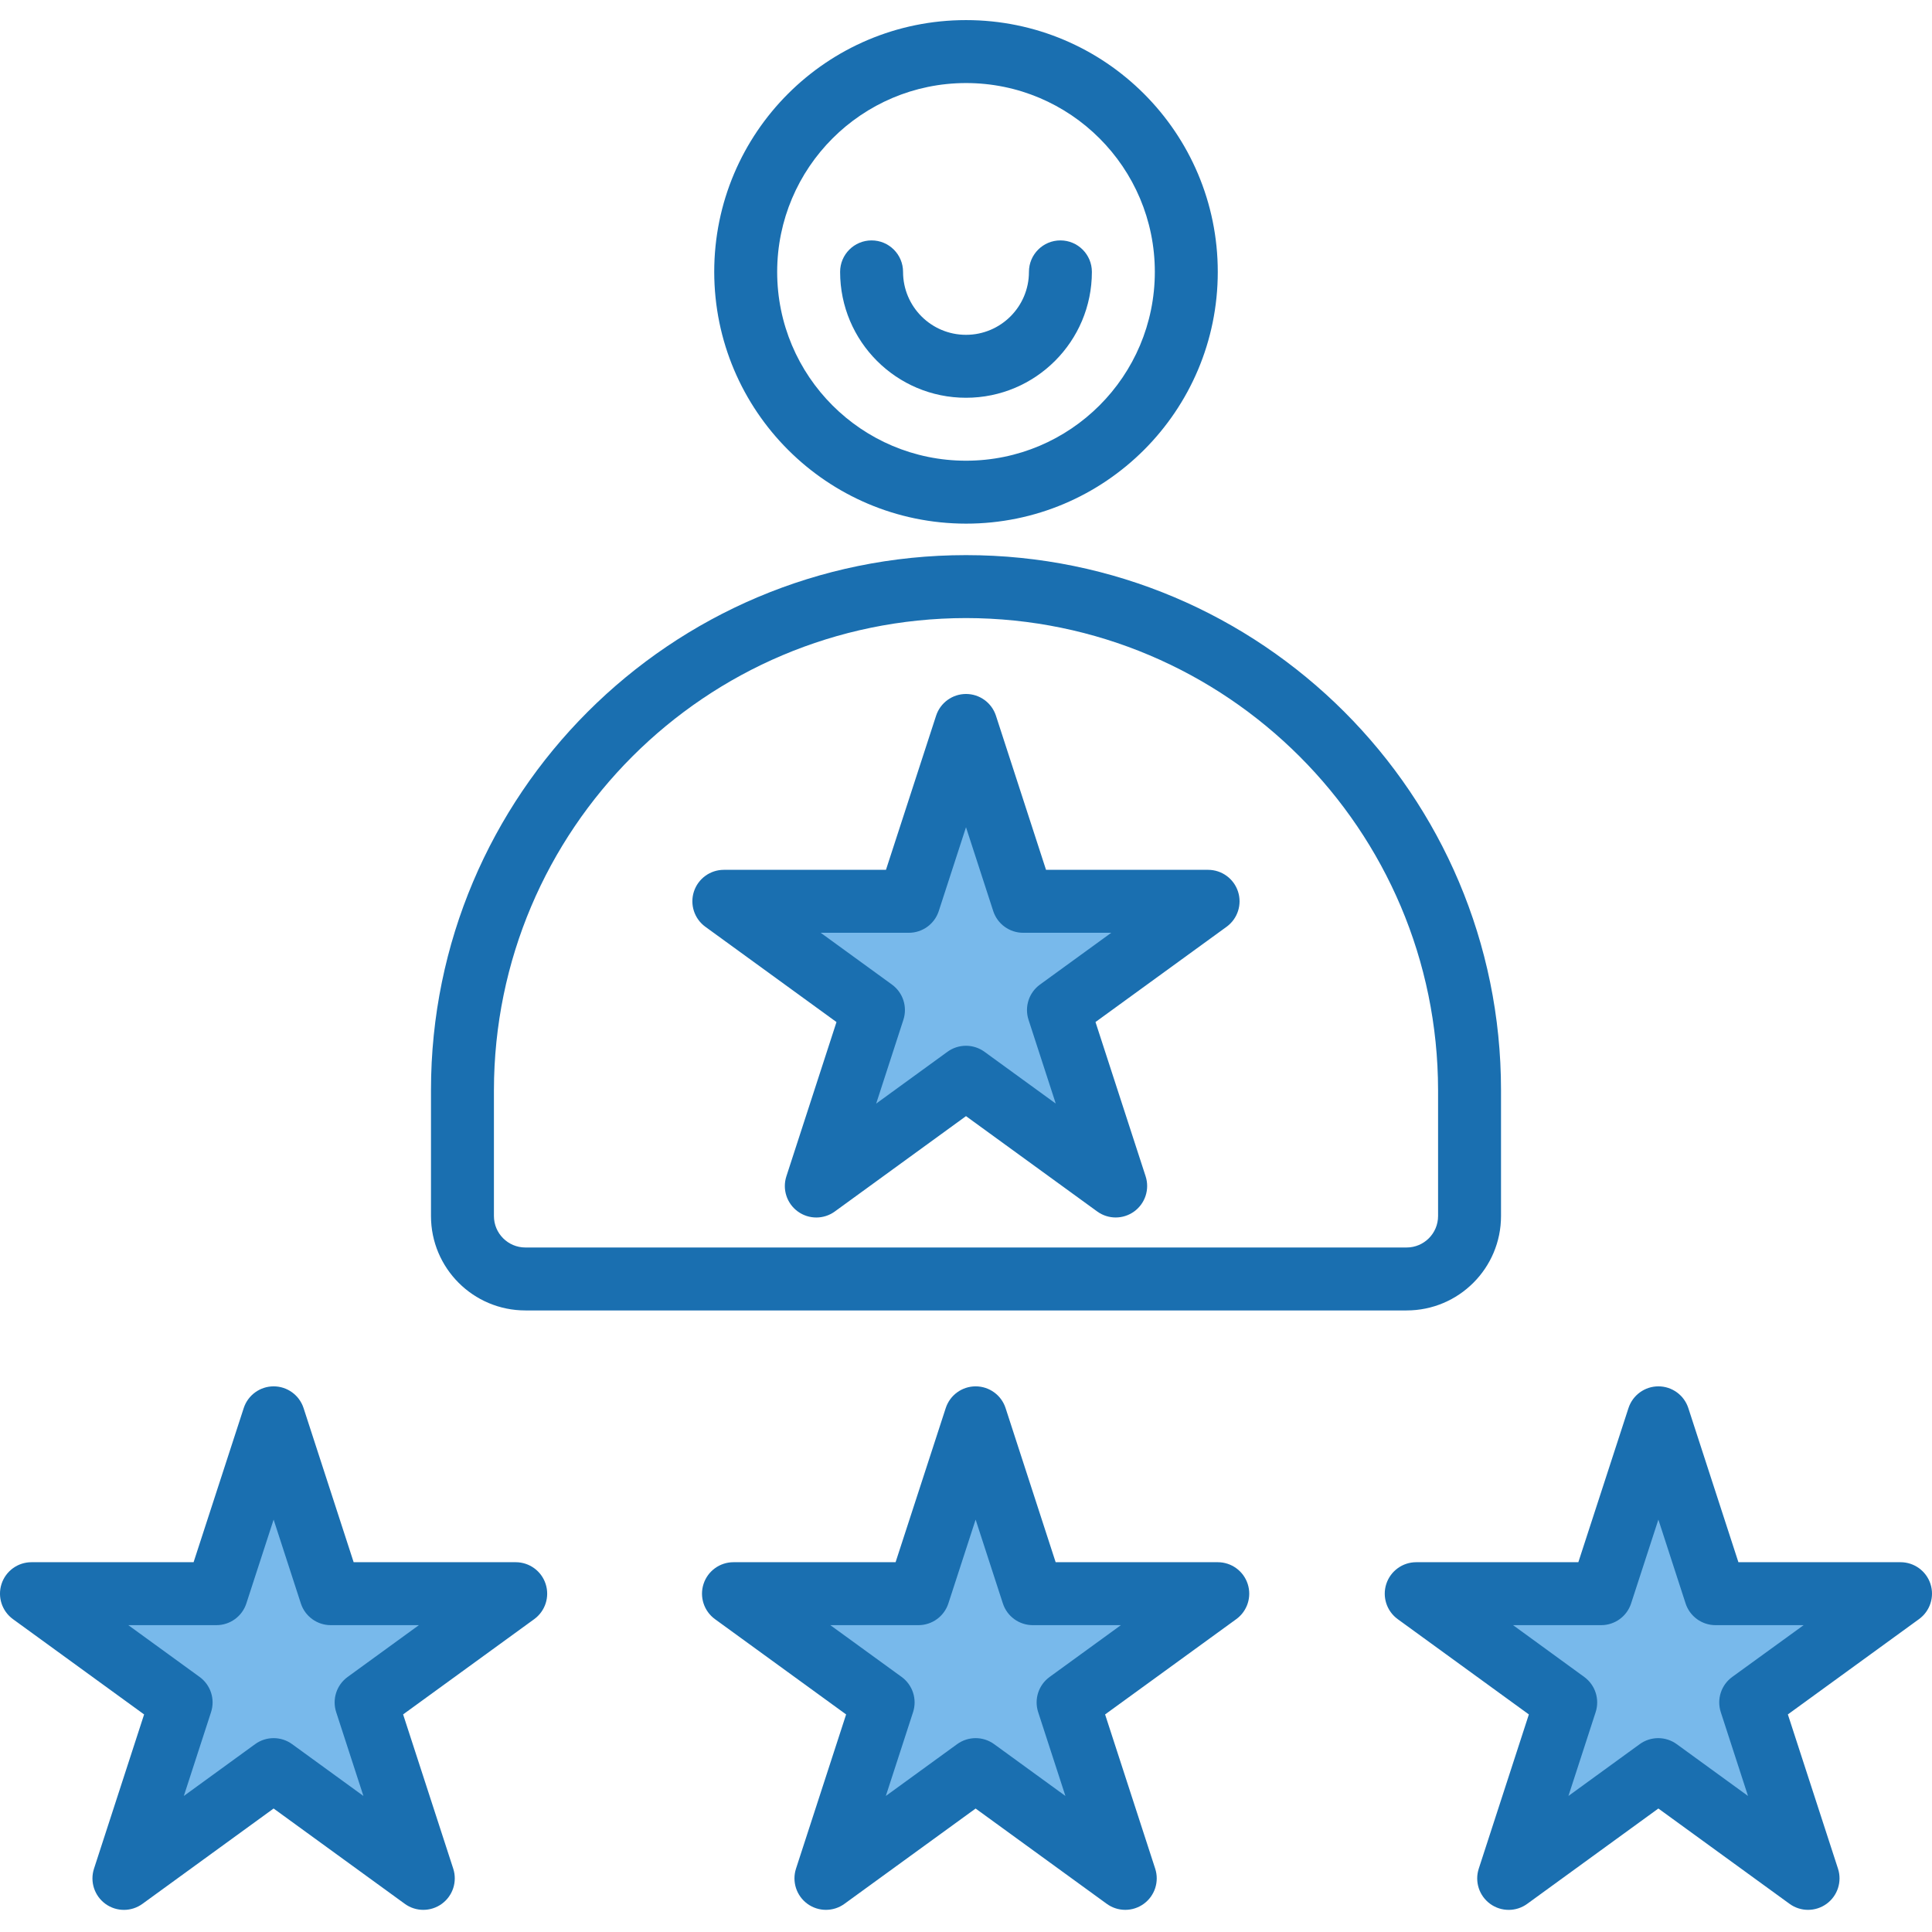 <svg height="491pt" viewBox="0 -5 491.11 491" width="491pt" xmlns="http://www.w3.org/2000/svg"><g fill="#78b9eb"><path d="m421.555 444.773-38.043 27.641 14.531-44.719-38.043-27.641h47.027l14.527-44.727 14.527 44.727h47.023l-38.039 27.641 14.527 44.719zm0 0"/><path d="m69.555 444.773-38.043 27.641 14.531-44.719-38.043-27.641h47.027l14.527-44.727 14.527 44.727h47.023l-38.039 27.641 14.527 44.719zm0 0"/><path d="m248 444.773-38.047 27.641 14.535-44.719-38.047-27.641h47.023l14.535-44.727 14.531 44.727h47.023l-38.043 27.641 14.531 44.719zm0 0"/><path d="m245.555 268.773-38.043 27.641 14.531-44.719-38.043-27.641h47.027l14.527-44.727 14.527 44.727h47.023l-38.039 27.641 14.527 44.719zm0 0"/></g><g fill="#1a6fb0"><path d="m490.723 397.582c-1.074-3.297-4.148-5.531-7.617-5.527h-41.207l-12.738-39.199c-1.078-3.285-4.145-5.504-7.598-5.504-3.457 0-6.523 2.219-7.602 5.504l-12.75 39.199h-41.211c-3.465 0-6.535 2.23-7.609 5.527-1.07 3.297.102 6.906 2.906 8.945l33.336 24.223-12.734 39.199c-1.078 3.301.098 6.918 2.906 8.957 2.809 2.039 6.609 2.035 9.414-.012l33.336-24.23 33.336 24.223c2.801 2.047 6.605 2.051 9.414.012 2.809-2.039 3.98-5.656 2.906-8.957l-12.738-39.199 33.336-24.223c2.805-2.035 3.98-5.641 2.914-8.938zm-50.402 23.641c-2.801 2.039-3.973 5.648-2.902 8.945l6.918 21.305-18.117-13.168c-2.805-2.039-6.605-2.039-9.41 0l-18.117 13.168 6.918-21.305c1.07-3.297-.102-6.906-2.902-8.945l-18.09-13.168h22.398c3.469 0 6.539-2.23 7.609-5.527l6.93-21.305 6.918 21.305c1.07 3.297 4.145 5.527 7.609 5.527h22.398zm0 0"/><path d="m131.105 392.055h-41.207l-12.738-39.199c-1.078-3.285-4.145-5.504-7.598-5.504-3.457 0-6.523 2.219-7.602 5.504l-12.75 39.199h-41.211c-3.465 0-6.535 2.23-7.609 5.527-1.07 3.297.102 6.906 2.906 8.945l33.336 24.223-12.734 39.199c-1.078 3.301.098 6.918 2.906 8.957 2.809 2.039 6.609 2.035 9.414-.012l33.336-24.23 33.336 24.223c2.801 2.047 6.605 2.051 9.414.012 2.809-2.039 3.98-5.656 2.906-8.957l-12.738-39.199 33.336-24.223c2.797-2.039 3.965-5.648 2.895-8.938-1.07-3.293-4.137-5.523-7.598-5.527zm-42.742 29.168c-2.805 2.039-3.977 5.648-2.906 8.945l6.922 21.305-18.121-13.168c-2.805-2.039-6.605-2.039-9.41 0l-18.117 13.168 6.918-21.305c1.074-3.297-.102-6.906-2.902-8.945l-18.129-13.168h22.398c3.469 0 6.539-2.23 7.609-5.527l6.93-21.305 6.918 21.305c1.07 3.297 4.145 5.527 7.609 5.527h22.398zm0 0"/><path d="m309.555 392.055h-41.211l-12.734-39.199c-1.078-3.285-4.145-5.504-7.602-5.504-3.453 0-6.52 2.219-7.598 5.504l-12.754 39.199h-41.207c-3.465 0-6.539 2.23-7.609 5.527-1.07 3.297.102 6.906 2.906 8.945l33.336 24.223-12.738 39.199c-1.07 3.297.105 6.91 2.906 8.945 2.805 2.039 6.605 2.039 9.406 0l33.344-24.223 33.336 24.223c2.805 2.039 6.602 2.039 9.406 0 2.805-2.035 3.98-5.648 2.906-8.945l-12.734-39.199 33.344-24.223c2.805-2.039 3.977-5.648 2.906-8.945-1.07-3.297-4.145-5.527-7.609-5.527zm-42.746 29.168c-2.805 2.035-3.98 5.648-2.91 8.945l6.926 21.305-18.117-13.168c-2.805-2.039-6.605-2.039-9.41 0l-18.121 13.168 6.922-21.305c1.07-3.297-.102-6.906-2.902-8.945l-18.129-13.168h22.398c3.465 0 6.539-2.23 7.609-5.527l6.926-21.305 6.922 21.305c1.07 3.297 4.141 5.527 7.609 5.527h22.398zm0 0"/><path d="m212.633 254.75-12.734 39.199c-1.078 3.301.098 6.918 2.906 8.957 2.809 2.039 6.609 2.035 9.414-.012l33.336-24.23 33.336 24.223c2.801 2.047 6.605 2.051 9.414.012 2.809-2.039 3.98-5.656 2.906-8.957l-12.738-39.199 33.336-24.223c2.797-2.039 3.965-5.648 2.895-8.938-1.07-3.293-4.137-5.523-7.598-5.527h-41.207l-12.738-39.199c-1.078-3.285-4.145-5.504-7.598-5.504-3.457 0-6.523 2.219-7.602 5.504l-12.75 39.199h-41.211c-3.465 0-6.535 2.23-7.609 5.527-1.07 3.297.102 6.906 2.906 8.945zm18.395-22.695c3.465 0 6.535-2.23 7.605-5.527l6.922-21.305 6.918 21.305c1.07 3.297 4.145 5.527 7.609 5.527h22.398l-18.125 13.168c-2.805 2.039-3.977 5.648-2.906 8.945l6.922 21.305-18.121-13.168c-2.805-2.039-6.605-2.039-9.41 0l-18.117 13.168 6.918-21.305c1.07-3.297-.102-6.906-2.902-8.945l-18.121-13.168zm0 0"/><path d="m133.555 328.055h224c13.254 0 24-10.746 24-24v-32c0-75.109-60.891-136-136-136-75.113 0-136 60.891-136 136v32c0 13.254 10.742 24 24 24zm112-176c66.242.074 119.926 53.758 120 120v32c0 4.418-3.582 8-8 8h-224c-4.418 0-8-3.582-8-8v-32c.074-66.242 53.754-119.926 120-120zm0 0"/><path d="m245.555 128.055c35.344 0 64-28.652 64-64 0-35.348-28.656-64-64-64-35.348 0-64 28.652-64 64.0.039 35.328 28.668 63.961 64 64zm0-112c26.508 0 48 21.492 48 48 0 26.512-21.492 48-48 48-26.512 0-48-21.488-48-48 .023-26.5 21.5-47.973 48-48zm0 0"/><path d="m245.555 96.055c17.672 0 32-14.328 32-32 0-4.418-3.582-8-8-8-4.418 0-8 3.582-8 8 0 8.836-7.164 16-16 16-8.836 0-16-7.164-16-16 0-4.418-3.582-8-8-8-4.418 0-8 3.582-8 8 0 17.672 14.324 32 32 32zm0 0"/></g></svg>